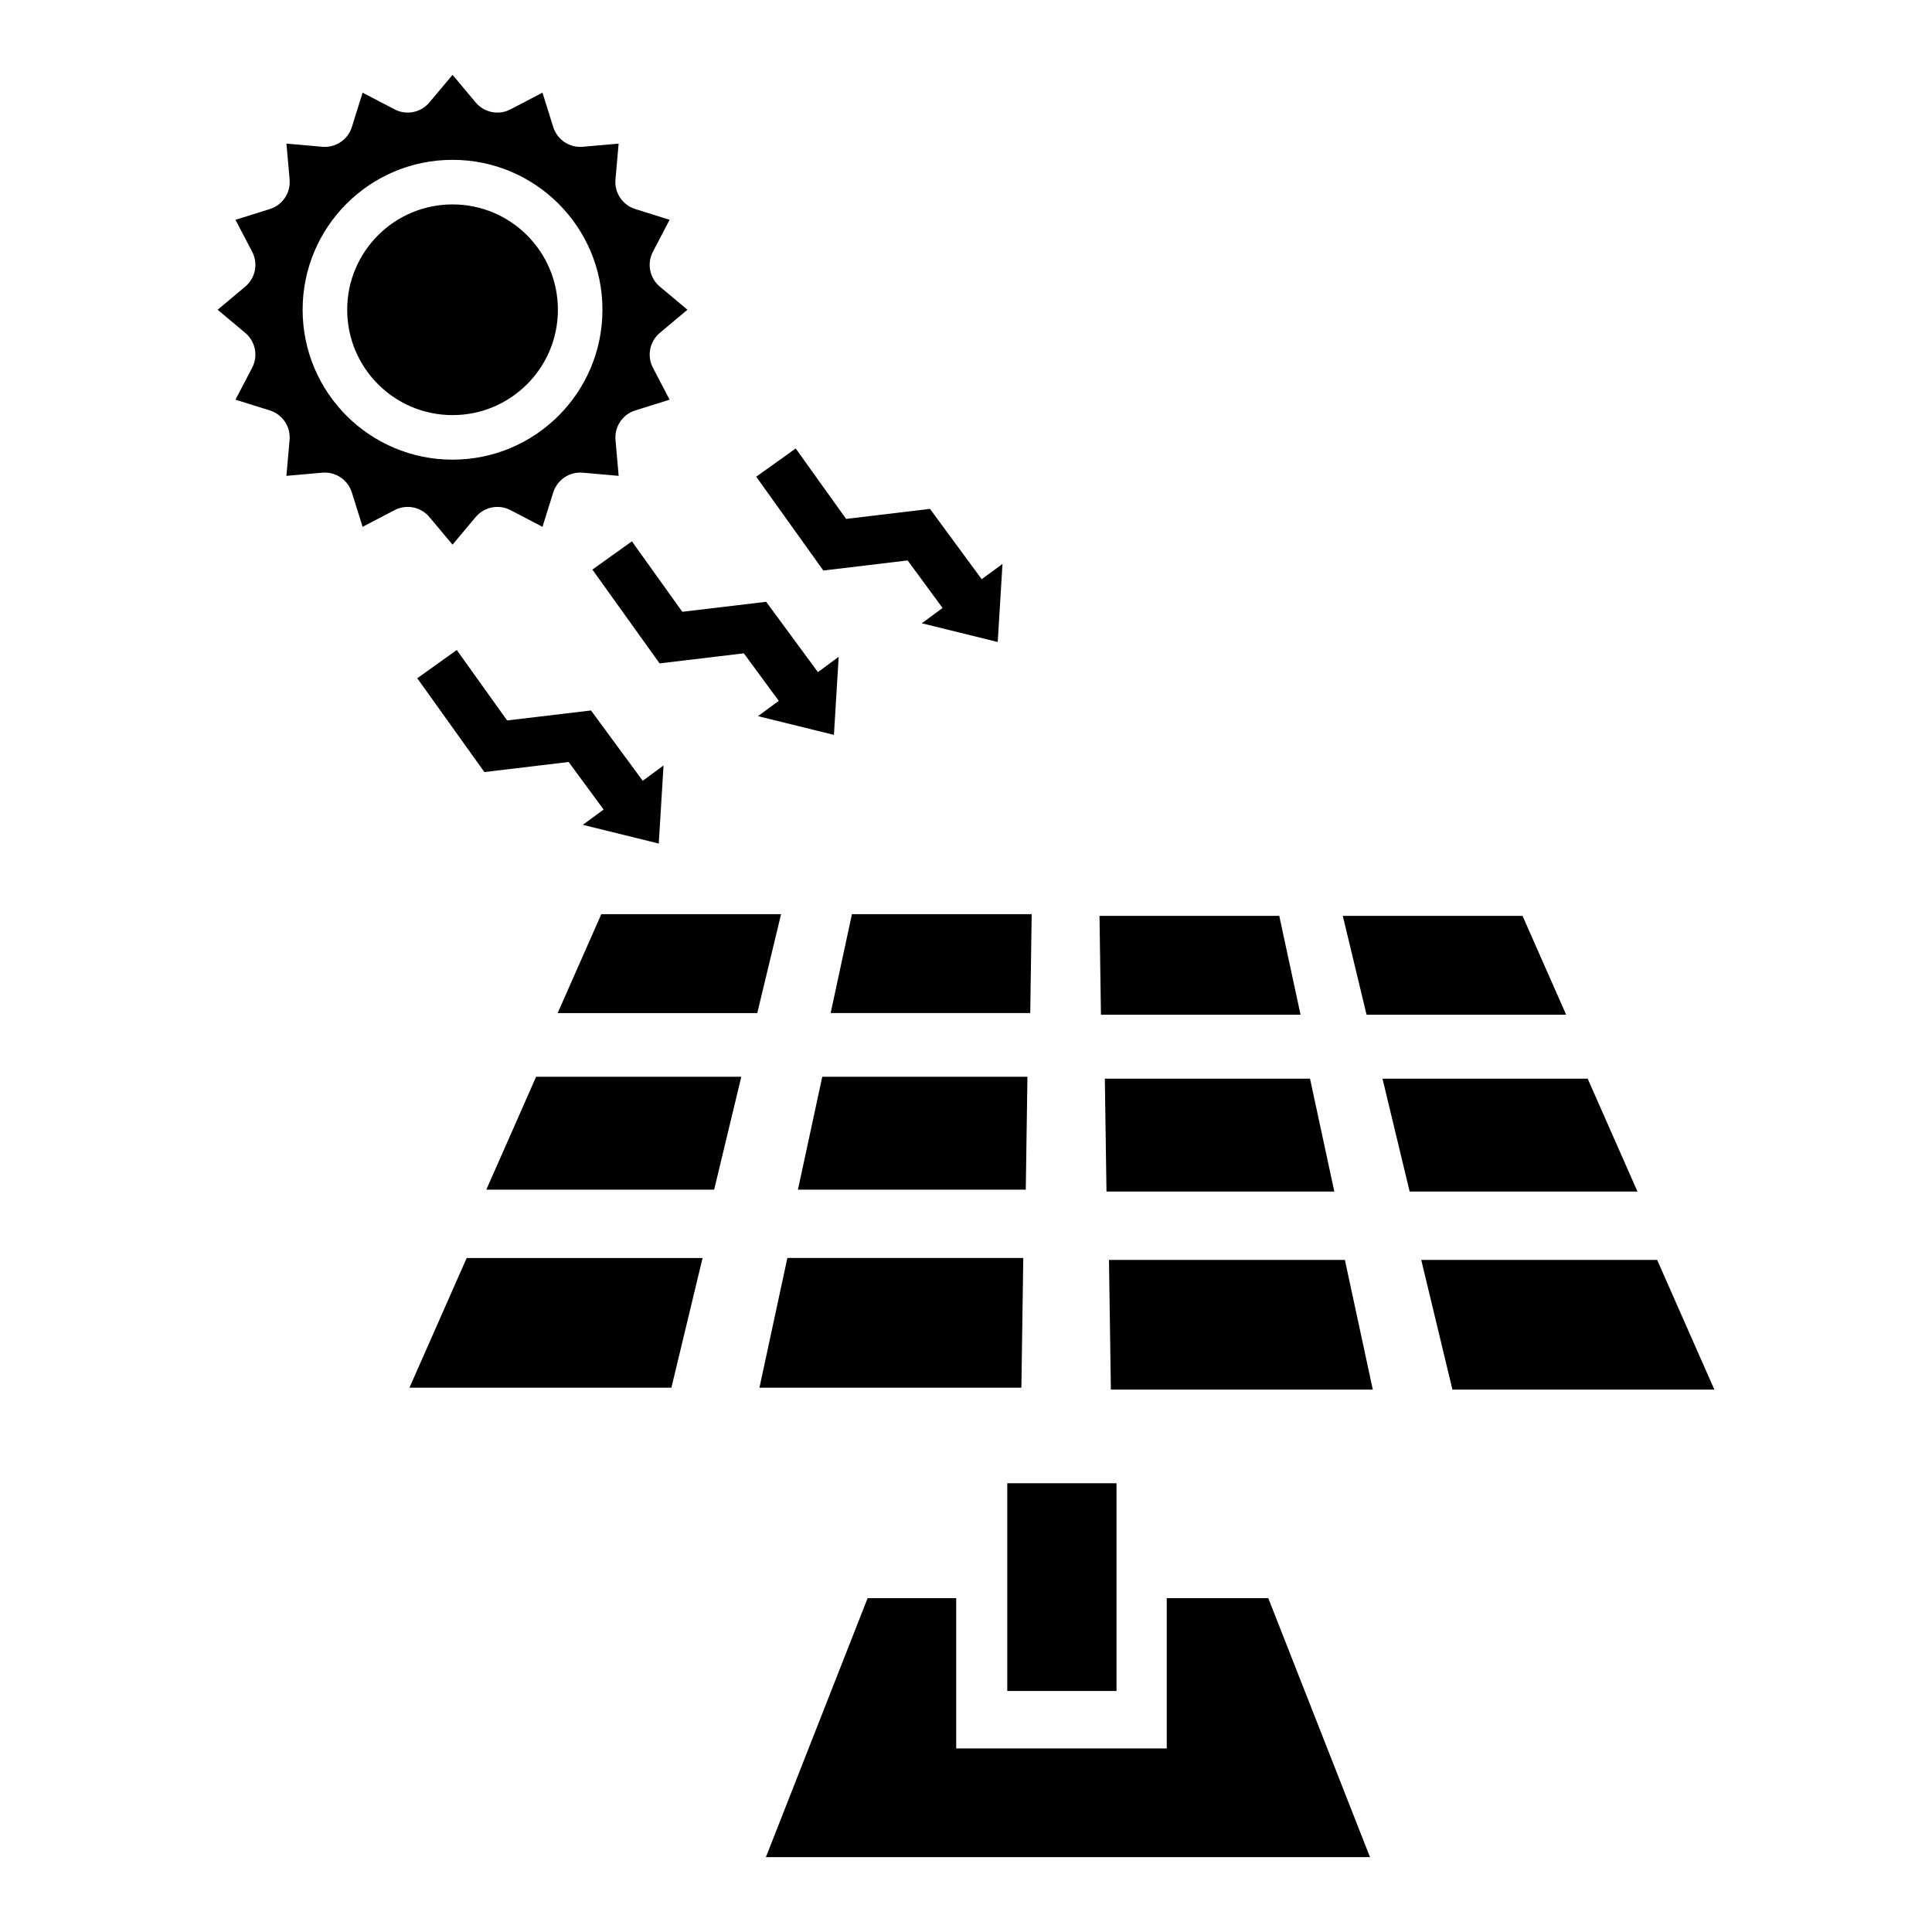 <?xml version="1.0" encoding="UTF-8"?>
<!-- Uploaded to: SVG Repo, www.svgrepo.com, Generator: SVG Repo Mixer Tools -->
<svg fill="#000000" width="800px" height="800px" version="1.1" viewBox="144 144 512 512" xmlns="http://www.w3.org/2000/svg">
 <g>
  <path d="m252.51 511.75h69.414l8.266-34.367h-62.516z"/>
  <path d="m272.88 459.27h60.375l7.195-29.914h-54.375z"/>
  <path d="m416.28 429.35h-54.371l-6.445 29.914h60.379z"/>
  <path d="m415.18 477.38h-62.52l-7.398 34.367h69.414z"/>
  <path d="m583.16 477.89h-62.516l8.266 34.367h69.414z"/>
  <path d="m564.75 429.86h-54.375l7.195 29.91h60.375z"/>
  <path d="m437.23 459.77h60.379l-6.441-29.91h-54.375z"/>
  <path d="m303.35 386.27-11.562 26.203h52.895l6.305-26.203z"/>
  <path d="m364.13 412.47h52.895l0.383-26.203h-47.637z"/>
  <path d="m559.05 412.92-11.562-26.203h-47.637l6.305 26.203z"/>
  <path d="m488.66 412.92-5.644-26.203h-47.637l0.383 26.203z"/>
  <path d="m437.89 477.89 0.504 34.367h69.414l-7.398-34.367z"/>
  <path d="m410.94 566.53v25.598h28.949v-55.051h-28.949z"/>
  <path d="m453.2 567.53v39.828h-55.797v-39.828h-23.477l-26.953 68.629h160.09l-26.953-68.629z"/>
  <path d="m257.79 281.02 6.137 7.32 6.137-7.32c2.266-2.699 6.102-3.461 9.227-1.832l8.469 4.426 2.856-9.113c1.055-3.367 4.309-5.543 7.824-5.234l9.512 0.84-0.84-9.512c-0.309-3.512 1.867-6.769 5.234-7.824l9.109-2.852-4.426-8.469c-1.633-3.125-0.871-6.961 1.828-9.227l7.32-6.137-7.32-6.137c-2.699-2.262-3.461-6.102-1.832-9.227l4.426-8.473-9.113-2.856c-3.363-1.055-5.543-4.309-5.234-7.824l0.84-9.512-9.508 0.84c-3.516 0.309-6.769-1.867-7.824-5.234l-2.852-9.109-8.469 4.426c-3.125 1.633-6.965 0.871-9.227-1.828l-6.137-7.32-6.137 7.32c-2.266 2.699-6.106 3.461-9.227 1.828l-8.469-4.426-2.852 9.109c-1.055 3.367-4.309 5.547-7.824 5.234l-9.508-0.84 0.84 9.512c0.309 3.512-1.867 6.769-5.234 7.824l-9.113 2.856 4.426 8.473c1.633 3.125 0.871 6.961-1.832 9.227l-7.32 6.137 7.32 6.137c2.699 2.266 3.461 6.102 1.828 9.227l-4.426 8.469 9.109 2.852c3.367 1.055 5.547 4.309 5.234 7.824l-0.84 9.512 9.512-0.84c3.512-0.309 6.769 1.867 7.824 5.234l2.856 9.113 8.473-4.426c3.121-1.633 6.957-0.871 9.223 1.832zm-33.59-54.934c0-21.941 17.785-39.727 39.727-39.727 21.941 0 39.727 17.785 39.727 39.727s-17.785 39.727-39.727 39.727c-21.938 0-39.727-17.785-39.727-39.727z"/>
  <path d="m291.85 226.09c0-15.418-12.5-27.918-27.922-27.918-15.418 0-27.918 12.5-27.918 27.918 0 15.418 12.5 27.918 27.918 27.918 15.422 0 27.922-12.5 27.922-27.918z"/>
  <path d="m384.53 292.52 9.262 12.605-5.508 4.051 20.125 4.961 1.258-20.688-5.504 4.047-13.707-18.637-22.23 2.656-13.355-18.668-10.465 7.484 17.789 24.863z"/>
  <path d="m365 338.75 1.262-20.688-5.512 4.055-13.707-18.637-22.223 2.648-13.363-18.668-10.465 7.484 17.801 24.859 22.328-2.664 9.266 12.598-5.512 4.051z"/>
  <path d="m318.58 367.55 1.262-20.688-5.516 4.051-13.707-18.633-22.223 2.644-13.352-18.668-10.465 7.488 17.785 24.859 22.332-2.668 9.27 12.602-5.512 4.051z"/>
 </g>
</svg>